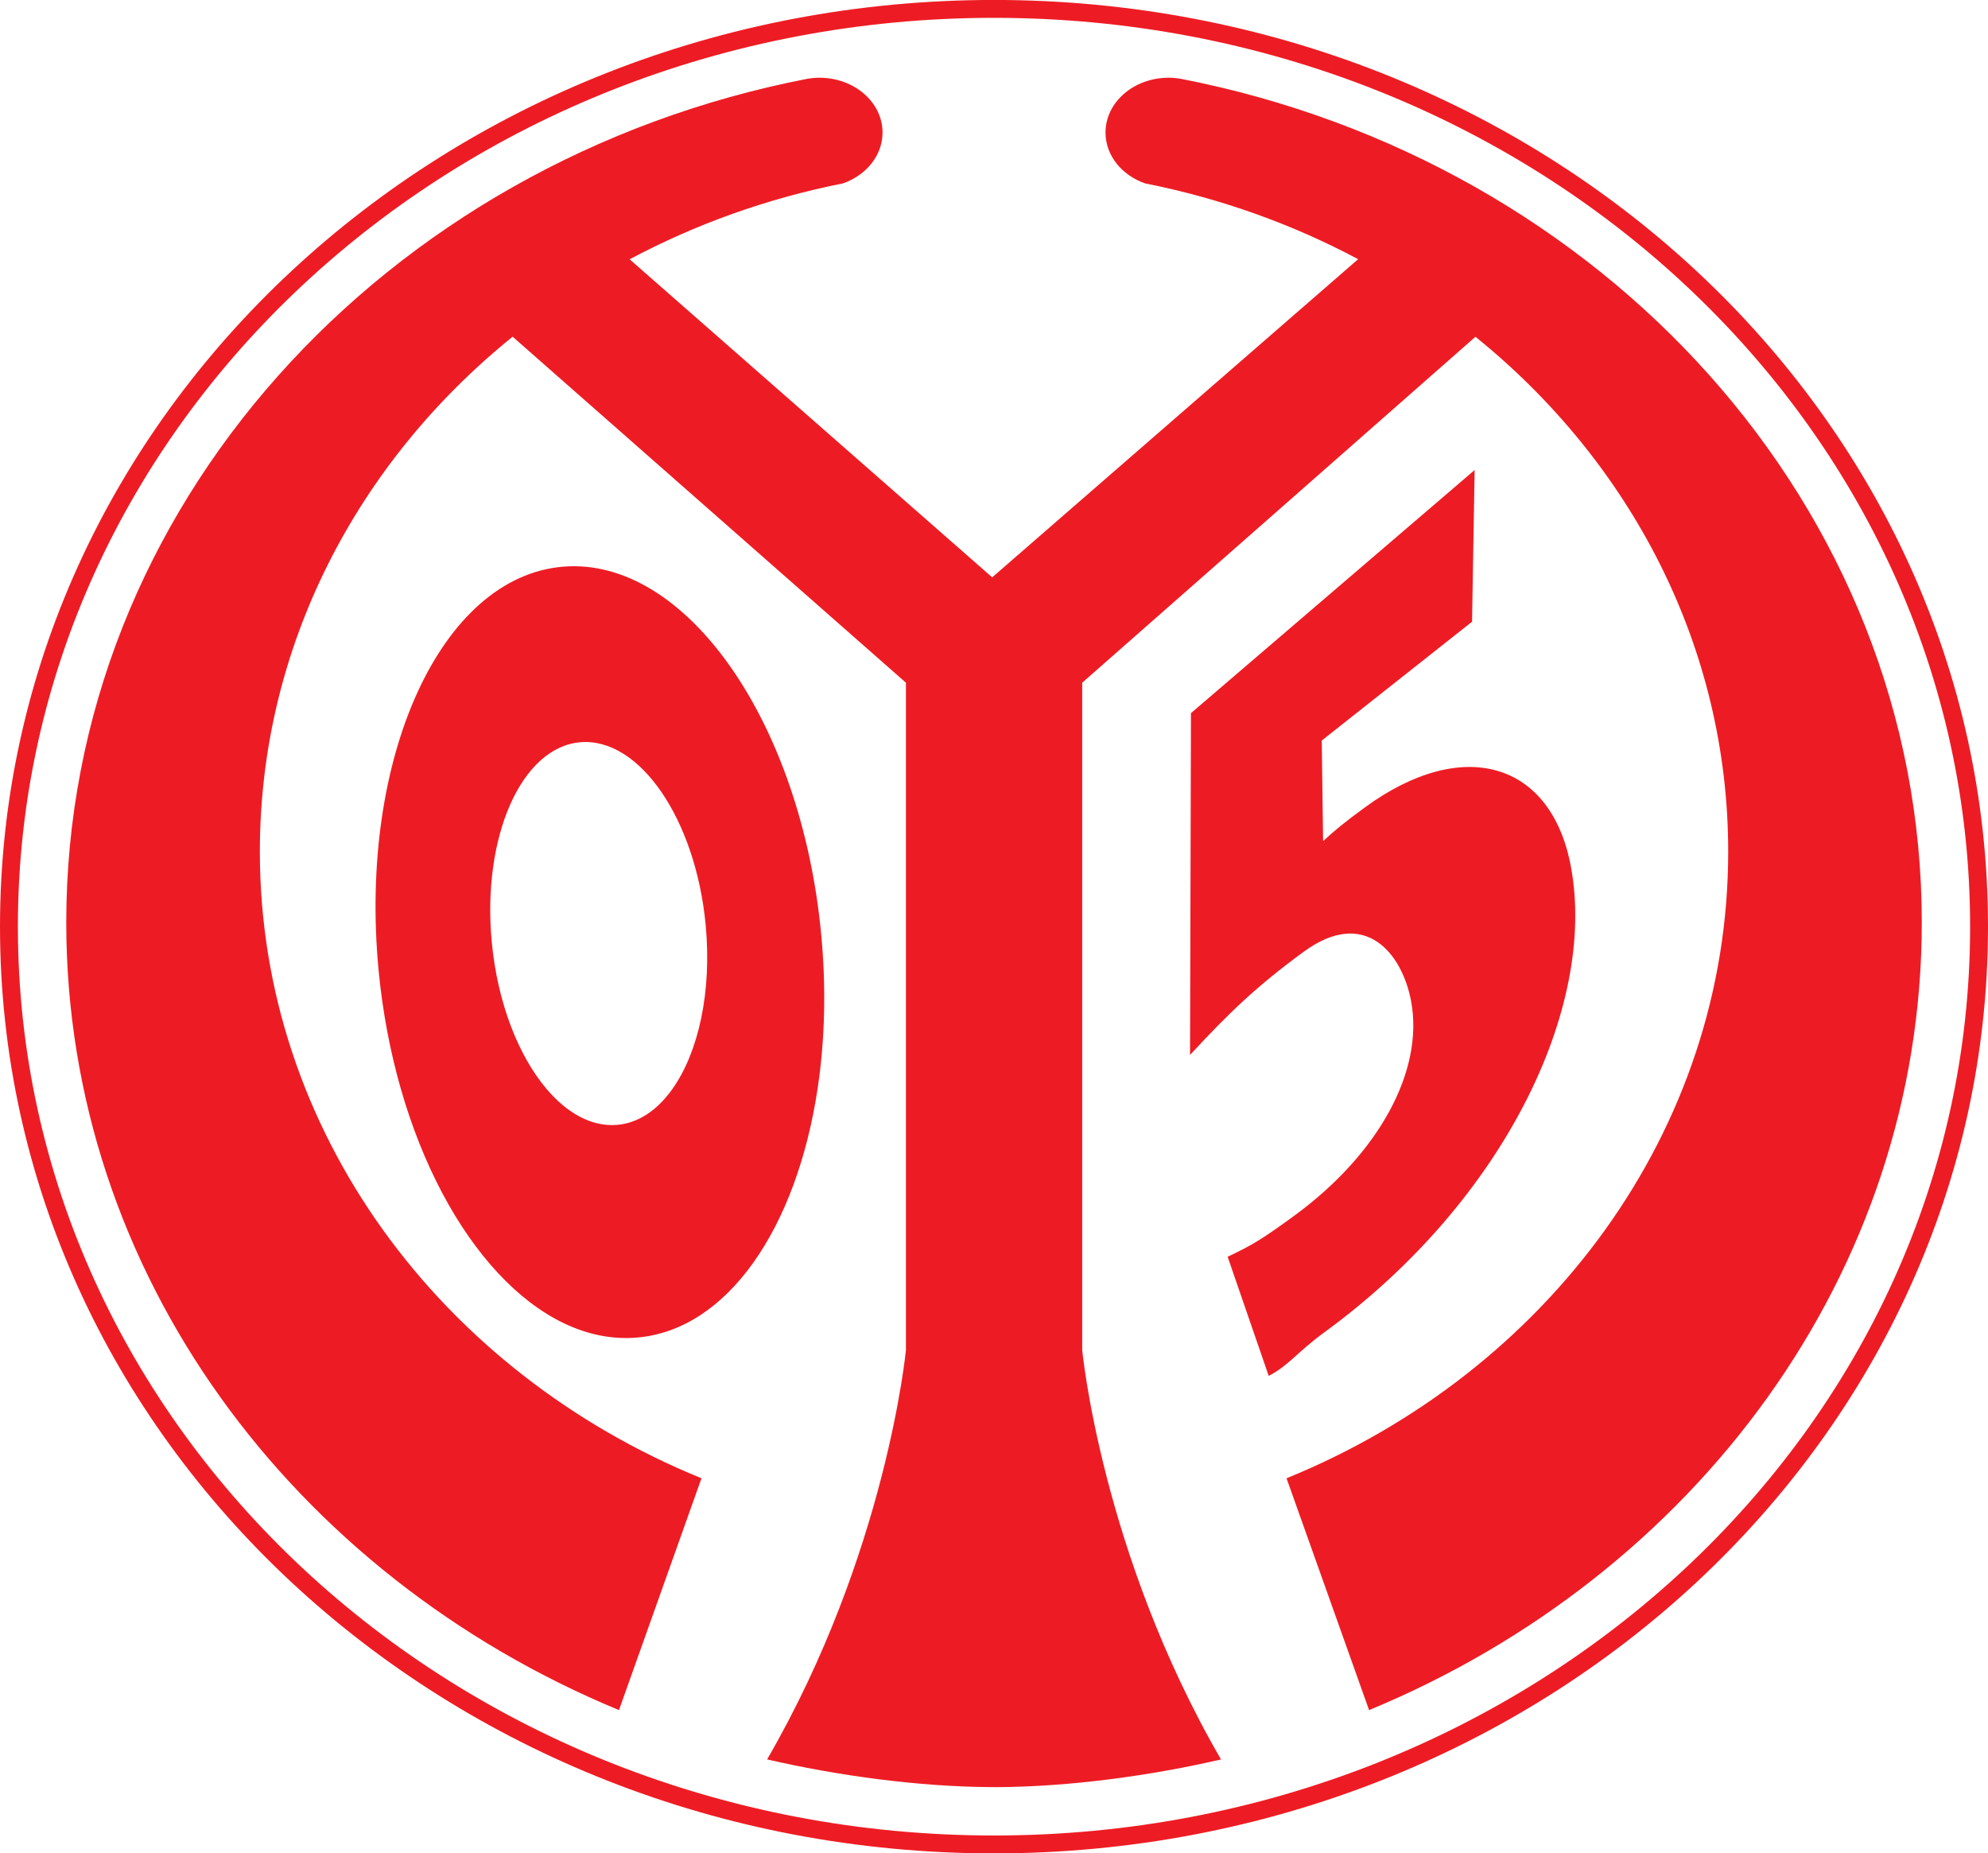 <?xml version="1.0" encoding="utf-8"?>
<svg xmlns="http://www.w3.org/2000/svg" width="444.64" height="414.49">
 <path d="m222.32 412.49c121.68 0 220.32-91.898 220.32-205.25 0-113.36-98.641-205.25-220.32-205.25s-220.32 91.89-220.32 205.25c0 113.35 98.641 205.25 220.32 205.25" fill="none" stroke="#ed1c24" stroke-width="4"/>
 <g fill="#ed1c24">
  <path d="m183.67 208.94c-4.513-47.617-30.333-84.425-57.669-82.213-27.345 2.203-45.842 42.587-41.329 90.204 0.892 9.329 2.595 18.248 4.968 26.542 9.73 33.998 30.734 57.445 52.709 55.671 20.362-1.641 35.818-24.464 40.518-55.68 1.615-10.693 1.954-22.377 0.803-34.524m-45.699 42.631c-5.628 0.455-11.14-2.604-15.778-8.098-6.243-7.394-10.917-19.202-12.201-32.767-2.238-23.626 6.653-43.648 19.862-44.718 13.209-1.061 25.739 17.231 27.978 40.865 1.418 14.948-1.623 28.459-7.394 36.62-3.343 4.754-7.616 7.706-12.467 8.098"/>
  <path d="m222.75 399.67h-0.839c-16.749-0.08-34.827-2.622-50.337-6.198 26.73-46.119 31.046-91.542 31.046-91.542v-149.25l-87.966-77.379c-34.685 28.014-56.535 69.219-56.535 115.17 0 62.52 40.58 116.42 98.775 140.13l-18.453 51.845c-72.848-30.128-123.62-97.66-123.62-176.14 0-92.871 71.153-170.33 165.81-188.7 0.874-0.143 1.721-0.223 2.649-0.223 7.786 0 14.109 5.485 14.109 12.254 0 5.146-3.656 9.552-8.829 11.372-17.044 3.38-33.097 9.177-47.733 16.981l81.089 71.127 81.847-71.153c-14.618-7.795-30.653-13.583-47.67-16.954-5.182-1.819-8.829-6.225-8.829-11.372 0-6.769 6.315-12.254 14.109-12.254 0.928 0 1.766 0.08 2.649 0.223 94.646 18.373 165.81 95.832 165.81 188.7 0 78.476-50.783 146.01-123.62 176.14l-18.462-51.845c58.204-23.706 98.784-77.61 98.784-140.13 0-45.949-21.851-87.145-56.527-115.16l-87.956 77.37v149.26s4.317 45.423 31.046 91.542c-15.502 3.574-33.589 6.115-50.338 6.195"/>
  <path d="m351.34 193.76c5.886 31.43-14.85 74.757-54.984 104.09-6.493 4.745-7.911 7.385-12.593 9.855l-9.187-26.64c5.539-2.64 7.617-3.87 14.903-9.186 18.881-13.806 29.048-32.366 26.132-47.974-1.989-10.622-10.247-21.128-24.018-11.059-10.426 7.626-16.687 13.619-25.427 23.082l0.205-76.442 63.448-54.369-0.58 33.927-33.615 26.569 0.303 22.493c2.479-2.283 4.602-4.076 9.329-7.527 22.03-16.1 41.713-10.133 46.084 13.18"/>
 </g>
</svg>